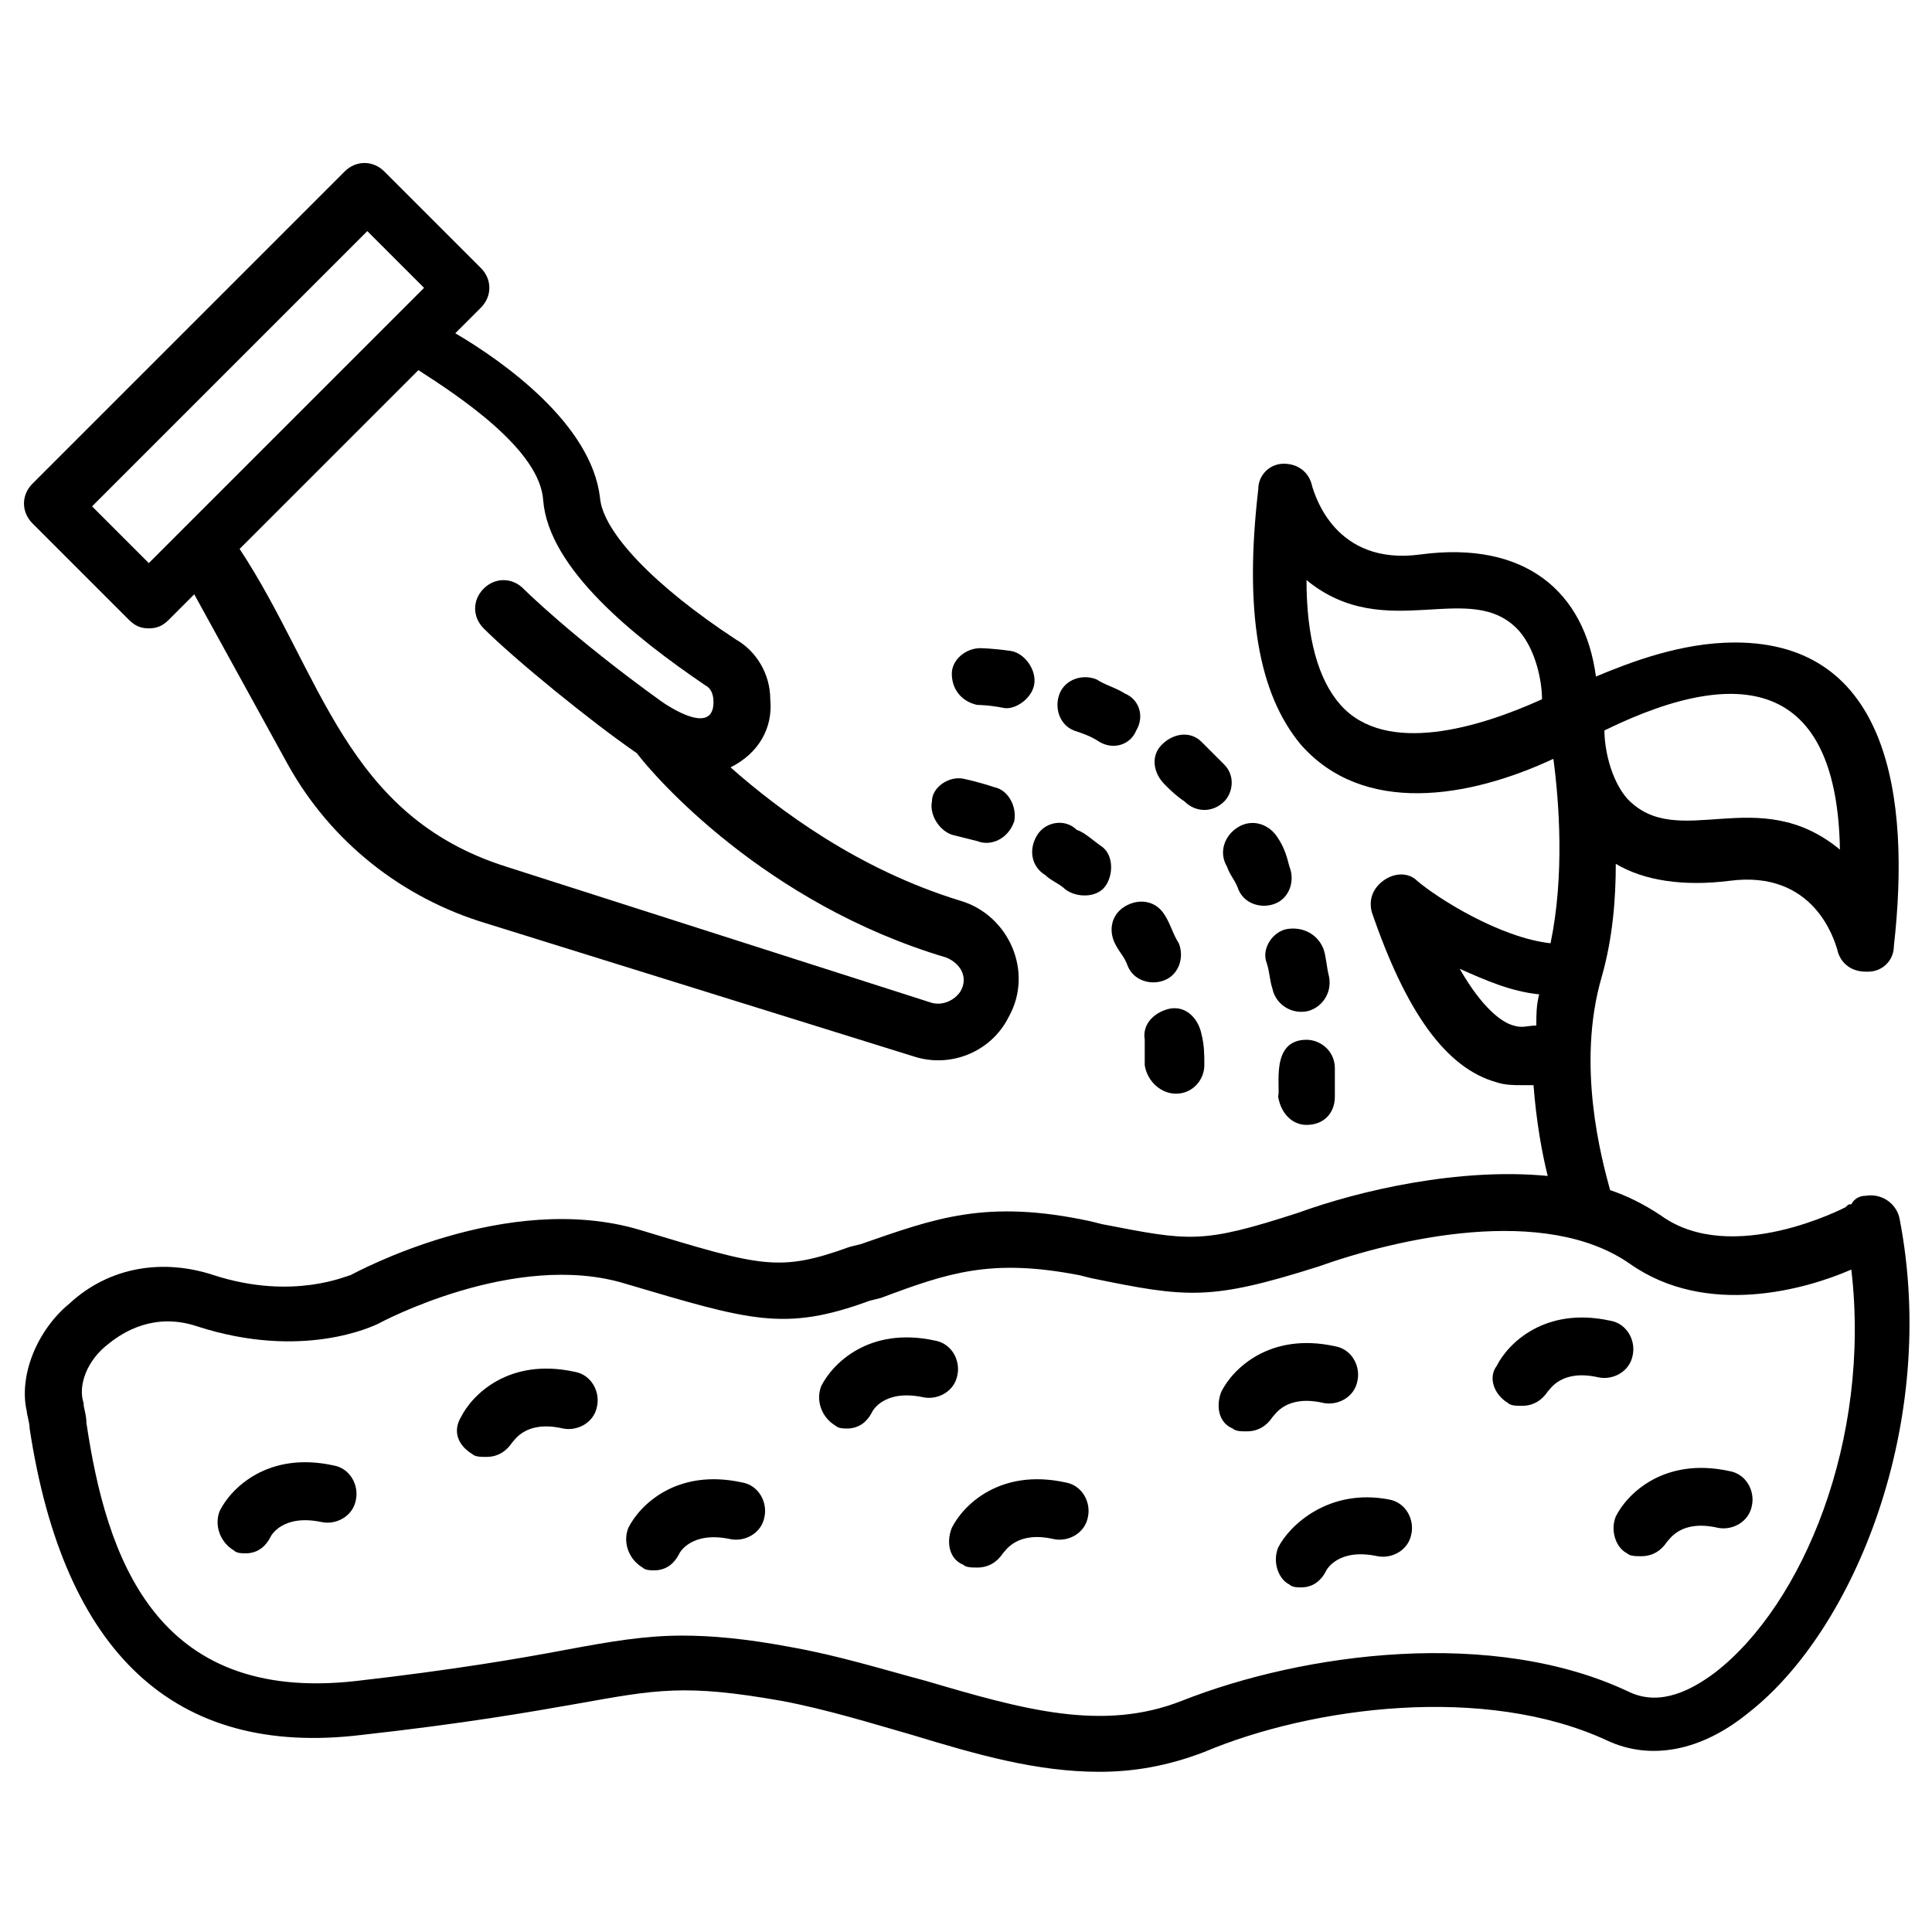 <?xml version="1.0" encoding="UTF-8"?>
<!-- Uploaded to: SVG Repo, www.svgrepo.com, Generator: SVG Repo Mixer Tools -->
<svg fill="#000000" width="800px" height="800px" version="1.1" viewBox="144 144 512 512" xmlns="http://www.w3.org/2000/svg">
 <g>
  <path d="m152.61 282.7 25.566 25.566c1.504 1.504 3.008 2.258 5.266 2.258s3.762-0.754 5.266-2.258l6.769-6.769 24.816 45.117c11.281 20.305 30.078 35.344 52.637 42.109l113.55 35.344c9.777 3.008 20.305-1.504 24.816-10.527 6.769-12.031 0-27.07-12.785-30.832-27.07-8.273-48.125-24.062-60.91-35.344 7.519-3.762 11.281-10.527 10.527-18.047 0-6.769-3.762-12.785-9.023-15.793-21.809-14.289-35.344-28.574-36.094-37.598-2.258-19.551-25.566-36.094-38.352-43.613l6.769-6.769c3.008-3.008 3.008-7.519 0-10.527l-25.566-25.566c-3.008-3.008-7.519-3.008-10.527 0l-82.723 82.723c-3.008 3.008-3.008 7.519 0 10.527zm135.35-6.016c1.504 18.047 24.062 36.094 42.863 48.879 1.504 0.754 2.258 2.258 2.258 4.512 0 6.769-6.769 4.512-13.535 0-24.062-17.297-36.848-30.078-36.848-30.078-3.008-3.008-7.519-3.008-10.527 0-3.008 3.008-3.008 7.519 0 10.527 8.273 8.273 28.574 24.816 40.605 33.086 4.512 6.016 33.84 39.855 81.965 54.141 3.762 1.504 6.016 5.266 3.762 9.023-1.504 2.258-4.512 3.762-7.519 3.008l-112.8-36.098c-42.863-13.535-48.879-51.133-70.684-84.219l47.375-47.375c10.523 6.769 32.332 21.059 33.082 34.594zm-46.621-71.438 15.039 15.039-72.941 72.941-15.039-15.039z"/>
  <path d="m484.97 390.22c-3.762 0.754-6.769 5.266-5.266 9.023 0.754 2.258 0.754 4.512 1.504 6.769 0.754 3.762 4.512 6.769 9.023 6.016 3.762-0.754 6.769-4.512 6.016-9.023-0.754-3.008-0.754-5.266-1.504-7.519-1.5-3.762-5.262-6.016-9.773-5.266z"/>
  <path d="m482.71 366.16c-2.258-3.762-6.769-5.266-10.527-3.008-3.762 2.258-5.266 6.769-3.008 10.527 0.754 2.258 2.258 3.762 3.008 6.016 1.504 3.762 6.016 5.266 9.777 3.762 3.762-1.504 5.266-6.016 3.762-9.777-0.758-3.008-1.508-5.262-3.012-7.519z"/>
  <path d="m435.34 340.59c3.762 2.258 8.273 0.754 9.777-3.008 2.258-3.762 0.754-8.273-3.008-9.777-2.258-1.504-5.266-2.258-7.519-3.762-3.762-1.504-8.273 0-9.777 3.762-1.504 3.762 0 8.273 3.762 9.777 2.254 0.754 4.512 1.504 6.766 3.008z"/>
  <path d="m418.05 325.55c0.754-3.762-2.258-8.273-6.016-9.023-5.266-0.754-8.273-0.754-8.273-0.754-3.762 0-7.519 3.008-7.519 6.769 0 4.512 3.008 7.519 6.769 8.273 0 0 3.008 0 6.769 0.754 3.004 0.75 7.516-2.258 8.27-6.019z"/>
  <path d="m468.43 346.61c-2.258-2.258-3.762-3.762-6.016-6.016-3.008-3.008-7.519-2.258-10.527 0.754-3.008 3.008-2.258 7.519 0.754 10.527 1.504 1.504 3.008 3.008 5.266 4.512 3.008 3.008 7.519 3.008 10.527 0 2.254-2.258 3.004-6.769-0.004-9.777z"/>
  <path d="m490.23 442.11c0.75 0 0.75 0 0 0 4.512 0 7.519-3.008 7.519-7.519v-7.519c0-4.512-3.762-7.519-7.519-7.519-9.777 0-6.769 12.785-7.519 15.039 0.75 4.512 3.758 7.519 7.519 7.519z"/>
  <path d="m418.8 365.41c-2.258 3.762-1.504 8.273 2.258 10.527 1.504 1.504 3.762 2.258 5.266 3.762 3.008 2.258 8.273 2.258 10.527-0.754 2.258-3.008 2.258-8.273-0.754-10.527-2.258-1.504-4.512-3.762-6.769-4.512-3.008-3.008-8.27-2.258-10.527 1.504z"/>
  <path d="m407.52 352.62c-4.512-1.504-8.273-2.258-8.273-2.258-3.762-0.754-8.273 2.258-8.273 6.016-0.754 3.762 2.258 8.273 6.016 9.023 0 0 3.008 0.754 6.016 1.504 3.762 1.504 8.273-0.754 9.777-5.266 0.754-3.754-1.504-8.266-5.262-9.02z"/>
  <path d="m442.86 400c1.504 3.762 6.016 5.266 9.777 3.762 3.762-1.504 5.266-6.016 3.762-9.777-1.504-2.258-2.258-5.266-3.762-7.519-2.258-3.762-6.769-4.512-10.527-2.258-3.762 2.258-4.512 6.769-2.258 10.527 0.754 1.504 2.258 3.008 3.008 5.266z"/>
  <path d="m455.64 433.84c4.512 0 7.519-3.762 7.519-7.519 0-3.008 0-5.266-0.754-8.273-0.754-3.762-3.762-7.519-8.273-6.769-3.762 0.754-7.519 3.762-6.769 8.273v6.769c0.758 4.512 4.516 7.519 8.277 7.519z"/>
  <path d="m151.1 518.05c0 0.754 0.754 3.008 0.754 4.512 9.023 59.406 38.352 87.227 87.98 81.211 27.07-3.008 44.367-6.016 57.148-8.273 21.055-3.762 28.574-5.266 54.141-0.754 12.031 2.258 24.062 6.016 34.59 9.023 17.297 5.266 33.086 9.777 49.629 9.777 9.023 0 18.047-1.504 27.824-5.266 28.574-12.031 74.445-18.047 106.78-3.008 11.281 5.266 24.816 3.008 37.598-7.519 27.824-21.809 50.383-76.699 39.855-130.84-0.754-3.762-4.512-6.769-9.023-6.016-1.504 0-3.008 0.754-3.762 2.258-0.754 0-0.754 0-1.504 0.754 0 0-30.078 15.793-48.879 2.258-4.512-3.008-9.023-5.266-13.535-6.769-2.258-8.273-9.023-33.086-2.258-56.398 3.008-10.527 3.762-21.055 3.762-30.078 7.519 4.512 18.047 6.016 30.078 4.512 22.559-3.008 27.824 15.793 28.574 18.047 0.754 3.762 3.762 6.016 7.519 6.016h0.754c3.762 0 6.769-3.008 6.769-6.769 4.512-39.855-1.504-80.461-42.109-80.461-14.289 0-27.824 5.266-36.848 9.023-3.008-22.559-18.801-36.094-46.621-32.336-22.559 3.008-27.824-15.793-28.574-18.047-0.754-3.762-3.762-6.016-7.519-6.016-3.762 0-6.769 3.008-6.769 6.769-3.762 32.336 0 54.141 11.281 67.676 16.543 18.801 44.367 14.289 66.926 3.762 1.504 11.281 3.008 30.832-0.754 48.879-13.535-1.504-30.078-12.031-35.344-16.543-2.258-2.258-6.016-2.258-9.023 0-3.008 2.258-3.762 5.266-3.008 8.273 9.023 26.32 19.551 41.359 33.086 45.117 2.258 0.754 4.512 0.754 6.769 0.754h3.008c0.754 9.777 2.258 18.047 3.762 24.062-23.312-2.258-49.629 3.762-66.172 9.777-25.566 8.273-28.574 7.519-51.887 3.008l-3.008-0.754c-27.824-6.016-41.359-0.754-60.91 6.016l-3.008 0.754c-18.801 6.769-23.312 5.266-55.645-4.512-35.344-10.527-75.195 11.281-76.699 12.031-0.754 0-15.039 6.769-36.094 0-13.535-4.512-27.824-2.258-38.352 7.519-8.273 6.766-13.535 18.797-11.281 28.57zm480.5-148.89c-21.809-18.047-42.863 0.754-56.398-13.535-4.512-5.266-6.016-13.535-6.016-18.047 38.352-18.797 61.66-11.277 62.414 31.582zm-132.34-38.348c-6.016-6.769-9.023-18.047-9.023-33.086 21.055 17.297 43.613-0.754 56.398 13.535 4.512 5.266 6.016 13.535 6.016 18.047-16.547 7.519-41.359 15.039-53.391 1.504zm45.867 84.969c-3.008-0.754-8.273-4.512-14.289-15.039 6.769 3.008 13.535 6.016 21.055 6.769-0.754 3.008-0.754 5.266-0.754 8.273-2.25-0.004-3.754 0.75-6.012-0.004zm-372.21 84.219c3.762-3.008 12.031-8.273 23.312-4.512 27.824 9.023 46.621 0 48.125-0.754 0 0 36.094-19.551 65.422-10.527 33.086 9.777 42.109 12.785 64.668 4.512l3.008-0.754c18.047-6.769 29.328-10.527 52.637-6.016l3.008 0.754c25.566 5.266 31.582 6.016 60.156-3.008 21.055-7.519 60.156-16.543 82.715-0.754 20.305 14.289 46.621 6.769 58.652 1.504 5.266 45.117-12.785 88.73-36.094 106.78-6.016 4.512-14.289 9.023-22.559 5.266-36.094-17.297-86.477-10.527-118.81 2.258-21.055 8.273-42.109 2.258-67.676-5.266-11.281-3.008-23.312-6.769-36.094-9.023-12.031-2.258-21.055-3.008-28.574-3.008-9.777 0-18.801 1.504-30.832 3.762s-29.328 5.266-55.645 8.273c-53.391 6.016-66.172-33.086-71.438-68.43 0-2.258-0.754-3.762-0.754-5.266-1.504-4.508 0.754-11.277 6.769-15.789z"/>
  <path d="m206 554.9c0.754 0.754 2.258 0.754 3.008 0.754 3.008 0 5.266-1.504 6.769-4.512 0 0 3.008-6.016 13.535-3.762 3.762 0.754 8.273-1.504 9.023-6.016 0.754-3.762-1.504-8.273-6.016-9.023-17.297-3.762-27.07 6.016-30.078 12.031-1.508 3.758-0.004 8.27 3.758 10.527z"/>
  <path d="m269.16 529.34c0.754 0.754 2.258 0.754 3.762 0.754 3.008 0 5.266-1.504 6.769-3.762 0.754-0.754 3.762-6.016 13.535-3.762 3.762 0.754 8.273-1.504 9.023-6.016 0.754-3.762-1.504-8.273-6.016-9.023-17.297-3.762-27.07 6.016-30.078 12.031-2.262 3.762-0.758 7.519 3.004 9.777z"/>
  <path d="m314.28 559.41c0.754 0.754 2.258 0.754 3.008 0.754 3.008 0 5.266-1.504 6.769-4.512 0 0 3.008-6.016 13.535-3.762 3.762 0.754 8.273-1.504 9.023-6.016 0.754-3.762-1.504-8.273-6.016-9.023-17.297-3.762-27.07 6.016-30.078 12.031-1.508 3.758-0.004 8.27 3.758 10.527z"/>
  <path d="m365.41 521.82c0.754 0.754 2.258 0.754 3.008 0.754 3.008 0 5.266-1.504 6.769-4.512 0 0 3.008-6.016 13.535-3.762 3.762 0.754 8.273-1.504 9.023-6.016 0.754-3.762-1.504-8.273-6.016-9.023-17.297-3.762-27.07 6.016-30.078 12.031-1.508 3.758-0.004 8.27 3.758 10.527z"/>
  <path d="m399.25 558.66c0.754 0.754 2.258 0.754 3.762 0.754 3.008 0 5.266-1.504 6.769-3.762 0.754-0.754 3.762-6.016 13.535-3.762 3.762 0.754 8.273-1.504 9.023-6.016 0.754-3.762-1.504-8.273-6.016-9.023-17.297-3.762-27.07 6.016-30.078 12.031-1.508 3.762-0.754 8.273 3.004 9.777z"/>
  <path d="m470.68 522.57c0.754 0.754 2.258 0.754 3.762 0.754 3.008 0 5.266-1.504 6.769-3.762 0.754-0.754 3.762-6.016 13.535-3.762 3.762 0.754 8.273-1.504 9.023-6.016 0.754-3.762-1.504-8.273-6.016-9.023-17.297-3.762-27.07 6.016-30.078 12.031-1.508 3.762-0.758 8.273 3.004 9.777z"/>
  <path d="m482.71 554.15c-1.504 3.762 0 8.273 3.008 9.777 0.754 0.754 2.258 0.754 3.008 0.754 3.008 0 5.266-1.504 6.769-4.512 0 0 3.008-6.016 13.535-3.762 3.762 0.754 8.273-1.504 9.023-6.016 0.754-3.762-1.504-8.273-6.016-9.023-15.793-3.008-26.32 6.766-29.328 12.781z"/>
  <path d="m543.62 515.8c0.754 0.754 2.258 0.754 3.762 0.754 3.008 0 5.266-1.504 6.769-3.762 0.754-0.754 3.762-6.016 13.535-3.762 3.762 0.754 8.273-1.504 9.023-6.016 0.754-3.762-1.504-8.273-6.016-9.023-17.297-3.762-27.07 6.016-30.078 12.031-2.258 3.008-0.754 7.519 3.004 9.777z"/>
  <path d="m572.2 545.88c-1.504 3.762 0 8.273 3.008 9.777 0.754 0.754 2.258 0.754 3.762 0.754 3.008 0 5.266-1.504 6.769-3.762 0.754-0.754 3.762-6.016 13.535-3.762 3.762 0.754 8.273-1.504 9.023-6.016 0.754-3.762-1.504-8.273-6.016-9.023-17.297-3.762-27.074 6.016-30.082 12.031z"/>
 </g>
</svg>